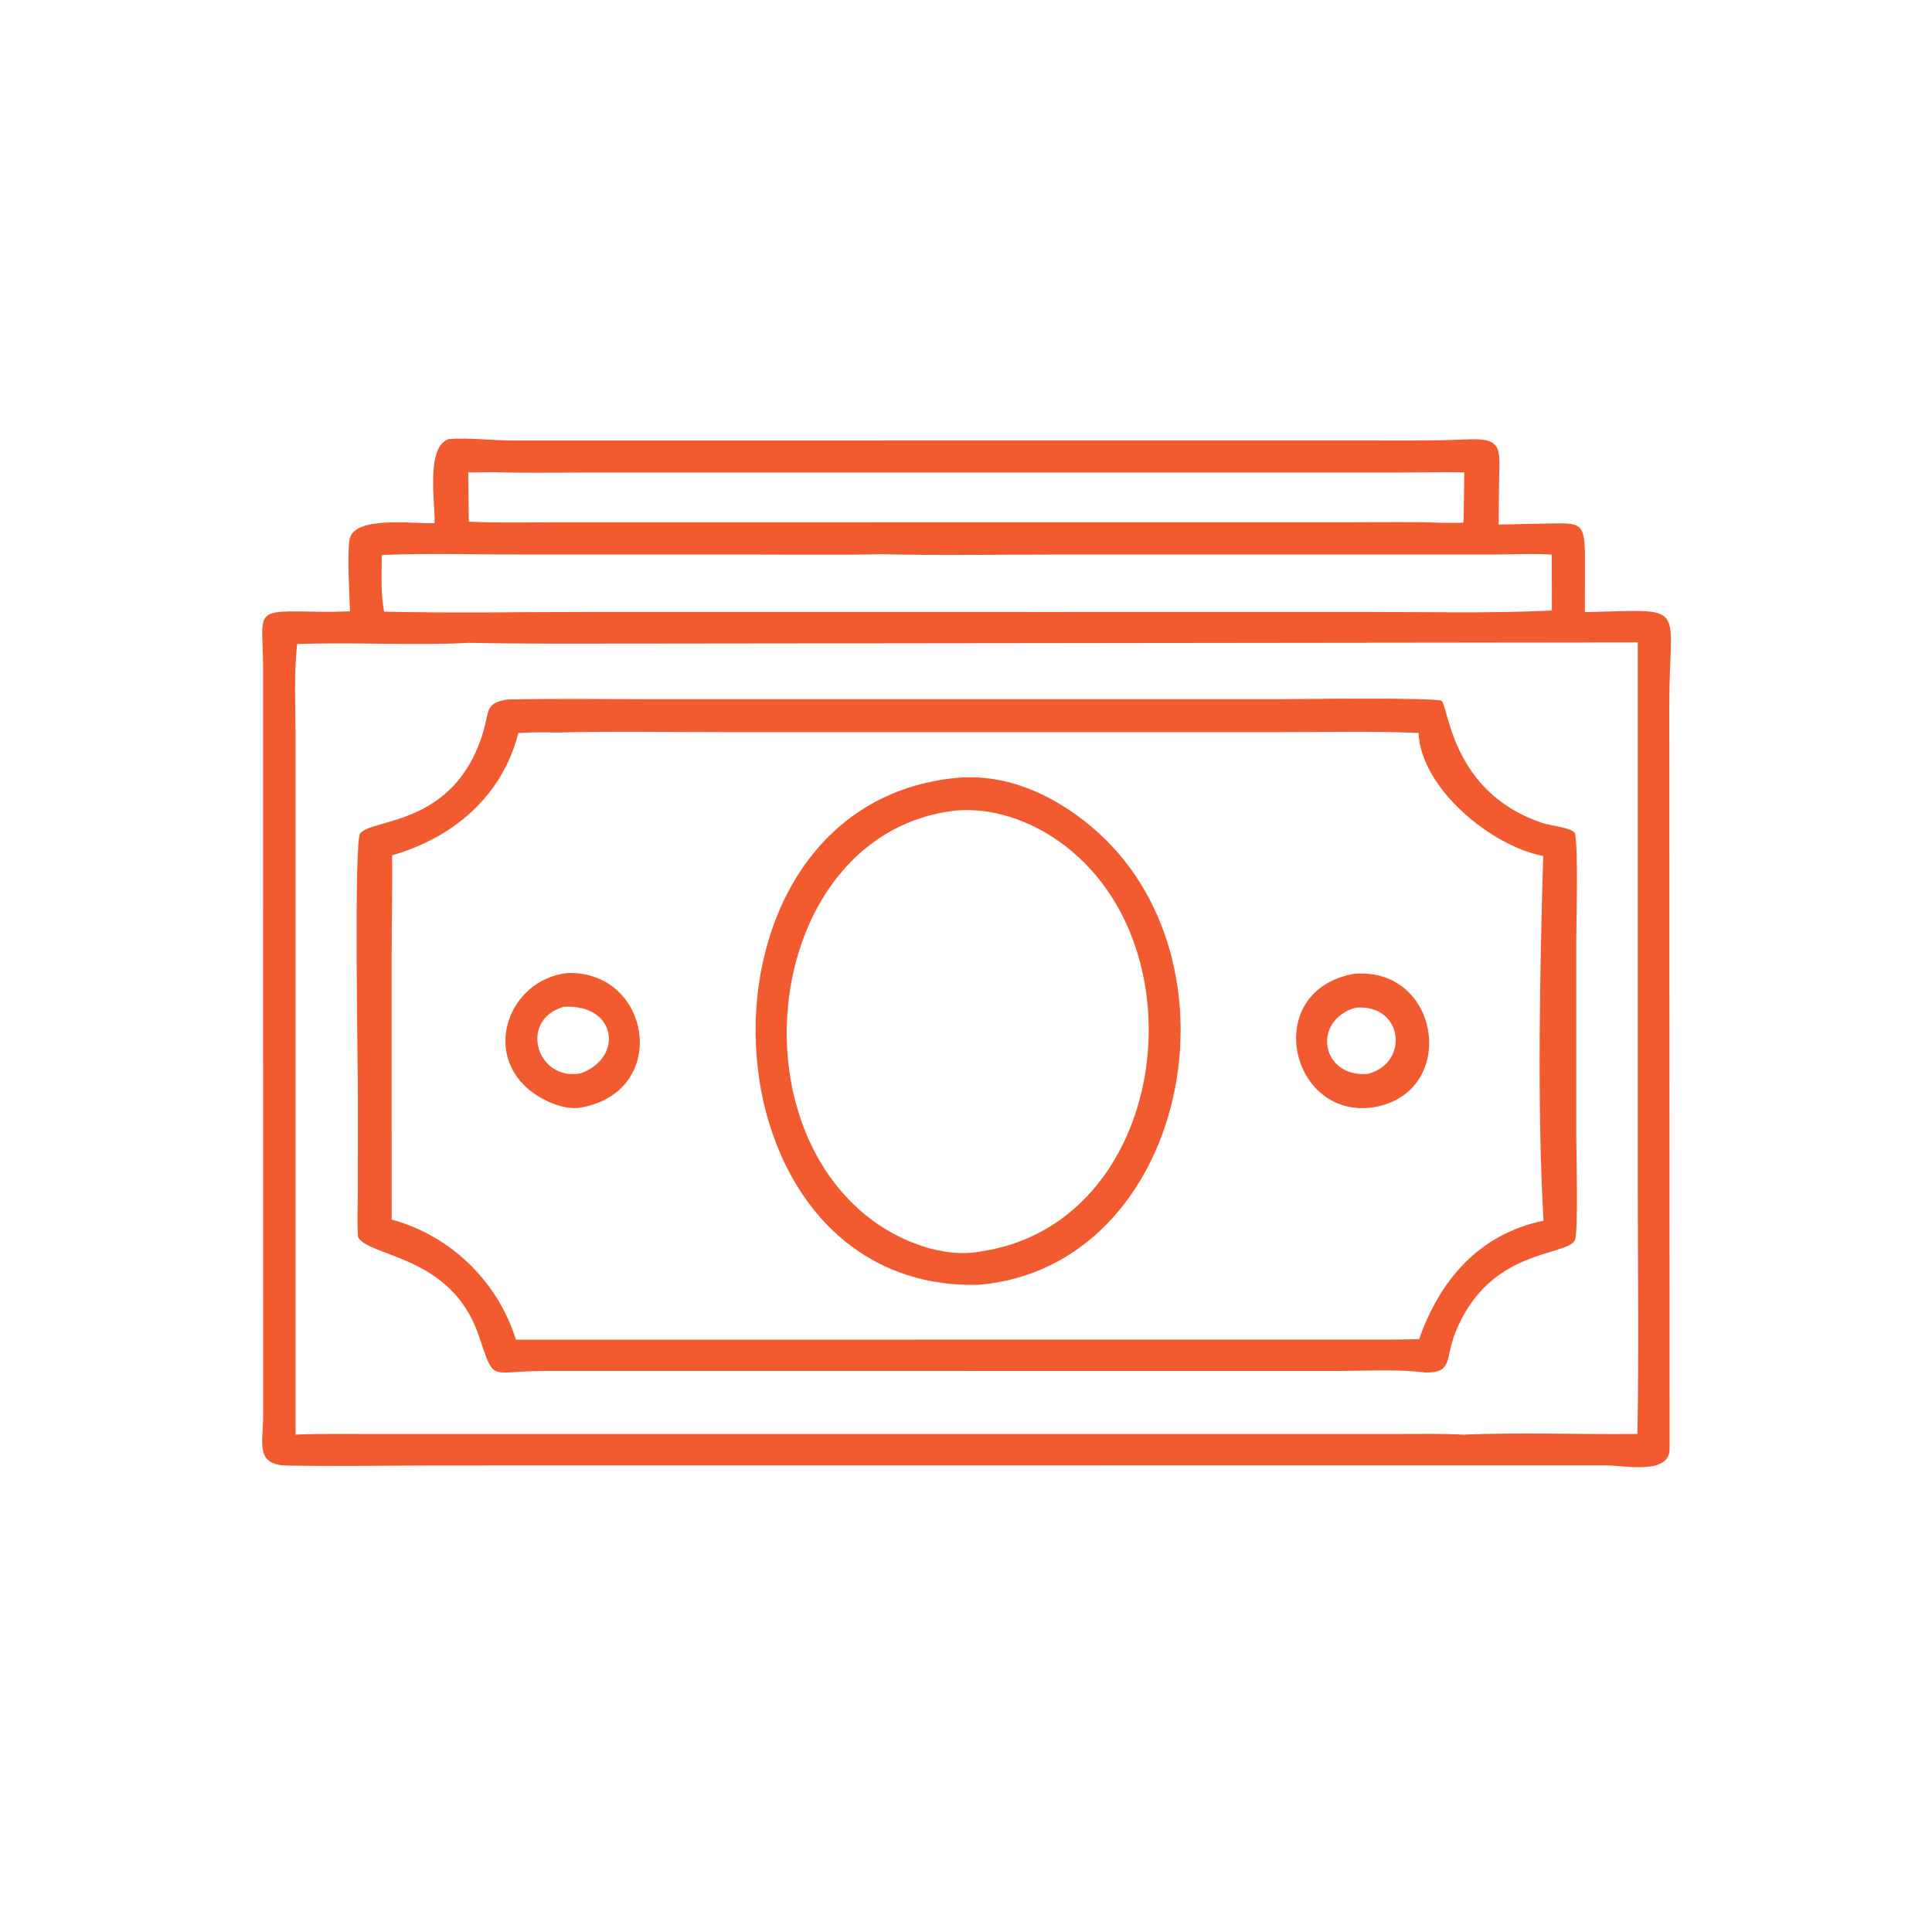 <?xml version="1.0" encoding="UTF-8"?> <svg xmlns="http://www.w3.org/2000/svg" xmlns:xlink="http://www.w3.org/1999/xlink" width="1024" height="1024"><path fill="#F15B2F" transform="scale(1.6 1.6)" d="M148.581 145.464C155.613 144.927 163.033 145.936 170.147 145.94L449.375 145.914C461.679 145.912 473.991 146.094 486.285 145.541C497.849 145.02 496.795 148.815 496.602 159.054L496.434 173.763L512.13 173.429C524.038 173.23 525.071 172.706 525.037 185.953L524.999 202.786C559.891 202.007 552.963 199.116 552.969 233.86L553.081 479.977C553.122 488.725 537.775 485.427 532.311 485.434L490.781 485.425L146.054 485.454C129.061 485.455 111.999 485.803 95.014 485.474C84.429 485.269 87.175 477.91 87.174 469.248L87.155 220.593C87.013 201.738 83.445 202.245 106.073 202.661C109.369 202.722 112.649 202.639 115.942 202.507C115.787 195.965 114.962 185.134 115.739 178.997C116.789 170.707 136.515 173.564 143.966 173.308C144.154 166.111 141.017 148.153 148.581 145.464ZM155.467 212.946C136.494 213.937 117.414 212.632 98.423 213.368C97.31 223.632 97.91 234.344 97.919 244.665L97.922 475.238C106.909 474.848 115.942 475.042 124.937 475.042L461.197 475.038C469.024 475.039 476.928 474.819 484.744 475.244C503.907 474.421 523.225 475.235 542.411 475.006C542.938 447.141 542.53 419.202 542.531 391.33L542.535 212.811L209.809 213.2C191.694 213.198 173.577 213.329 155.467 212.946ZM292.365 183.589C277.674 183.893 262.953 183.704 248.259 183.704L172.625 183.7C157.3 183.7 141.788 183.202 126.481 183.856C126.455 190.041 126.075 196.532 127.244 202.622C150.31 203.143 173.481 202.714 196.558 202.714L348.516 202.727L452.829 202.713C473.213 202.713 493.726 203.231 514.087 202.244L514.031 183.715C507.401 183.298 500.63 183.695 493.979 183.7L349.246 183.706C330.31 183.706 311.292 184.075 292.365 183.589ZM163.336 156.404L155.113 156.512L155.305 172.808C164.589 173.287 173.959 173.034 183.256 173.034L446.996 173.025C457.34 173.026 467.766 172.761 478.099 173.211C480.328 173.203 482.568 173.237 484.794 173.133C484.905 167.577 485.025 162.021 485.057 156.464C477.403 156.333 469.717 156.531 462.059 156.533L194.123 156.539C183.878 156.538 173.574 156.761 163.336 156.404Z"></path><path fill="#F15B2F" transform="scale(1.6 1.6)" d="M168.147 231.727C184.061 231.337 200.038 231.614 215.957 231.612L421.972 231.619C428.514 231.618 474.472 230.969 477.465 232.132C479.807 233.042 480.413 262.699 511.206 272.69C513.854 273.549 519.842 274.044 521.641 275.816C522.896 279.424 522.162 305.098 522.16 311.148L522.16 376.662C522.165 381.011 522.872 408.32 521.721 410.781C519.113 416.36 493.3 413.229 482.068 441.533C478.609 450.249 481.371 454.766 472.222 454.651C462.619 453.503 452.447 454.141 442.776 454.146L179.882 454.16C161.538 454.199 164.058 458.355 158.474 442.106C149.394 415.687 122.146 416.485 118.593 409.776C118.236 404.344 118.543 398.823 118.545 393.377L118.548 361.609C118.548 352.626 117.189 278.65 119.33 276.047C123.503 270.973 150.907 273.723 160.168 242.13C162.077 235.617 160.679 232.818 168.147 231.727ZM184.343 242.656C180.111 242.554 175.933 242.557 171.704 242.827C166.401 263.824 149.978 277.592 129.88 283.333C130.04 294.64 129.728 306.006 129.729 317.324L129.741 403.998C149.339 409.333 164.852 424.46 170.921 443.782L457.332 443.769C461.591 443.743 465.855 443.763 470.111 443.581C476.951 424.073 489.988 408.766 511.313 404.367C509.144 367.242 510.111 320.853 511.209 283.574C494.066 280.263 470.82 261.37 469.899 242.798C454.541 242.14 439.062 242.535 423.686 242.534L240.778 242.531C221.988 242.532 203.126 242.198 184.343 242.656Z"></path><path fill="#F15B2F" transform="scale(1.6 1.6)" d="M448.455 322.594C477.349 320.047 483.258 362.026 455.115 366.774C427.485 371.143 417.429 328.322 448.455 322.594ZM449.072 333.792C434.41 338.069 437.622 356.923 452.997 355.765C467.02 352.278 464.935 332.483 449.072 333.792Z"></path><path fill="#F15B2F" transform="scale(1.6 1.6)" d="M187.889 322.322C215.993 321.372 222.35 362.522 191.414 367.045C186.344 367.424 180.281 364.763 176.294 361.797C159.473 349.286 168.399 324.596 187.889 322.322ZM186.713 333.505C171.511 337.967 177.964 358.471 192.521 355.525C206.716 350.181 204.214 332.496 186.713 333.505Z"></path><path fill="#F15B2F" transform="scale(1.6 1.6)" d="M317.26 257.656C333.47 256.255 348.722 263.26 361.024 273.414C414.633 317.66 393.016 419.711 324.328 425.596C230.124 428.219 223.704 266.094 317.26 257.656ZM316.129 268.549C255.817 275.898 241.962 367.509 287.842 403.392C297.59 411.015 312.497 417.023 325.08 414.524C386.605 405.311 399.248 313.661 351.308 279.065C341.33 271.865 328.538 267.302 316.129 268.549Z"></path></svg> 